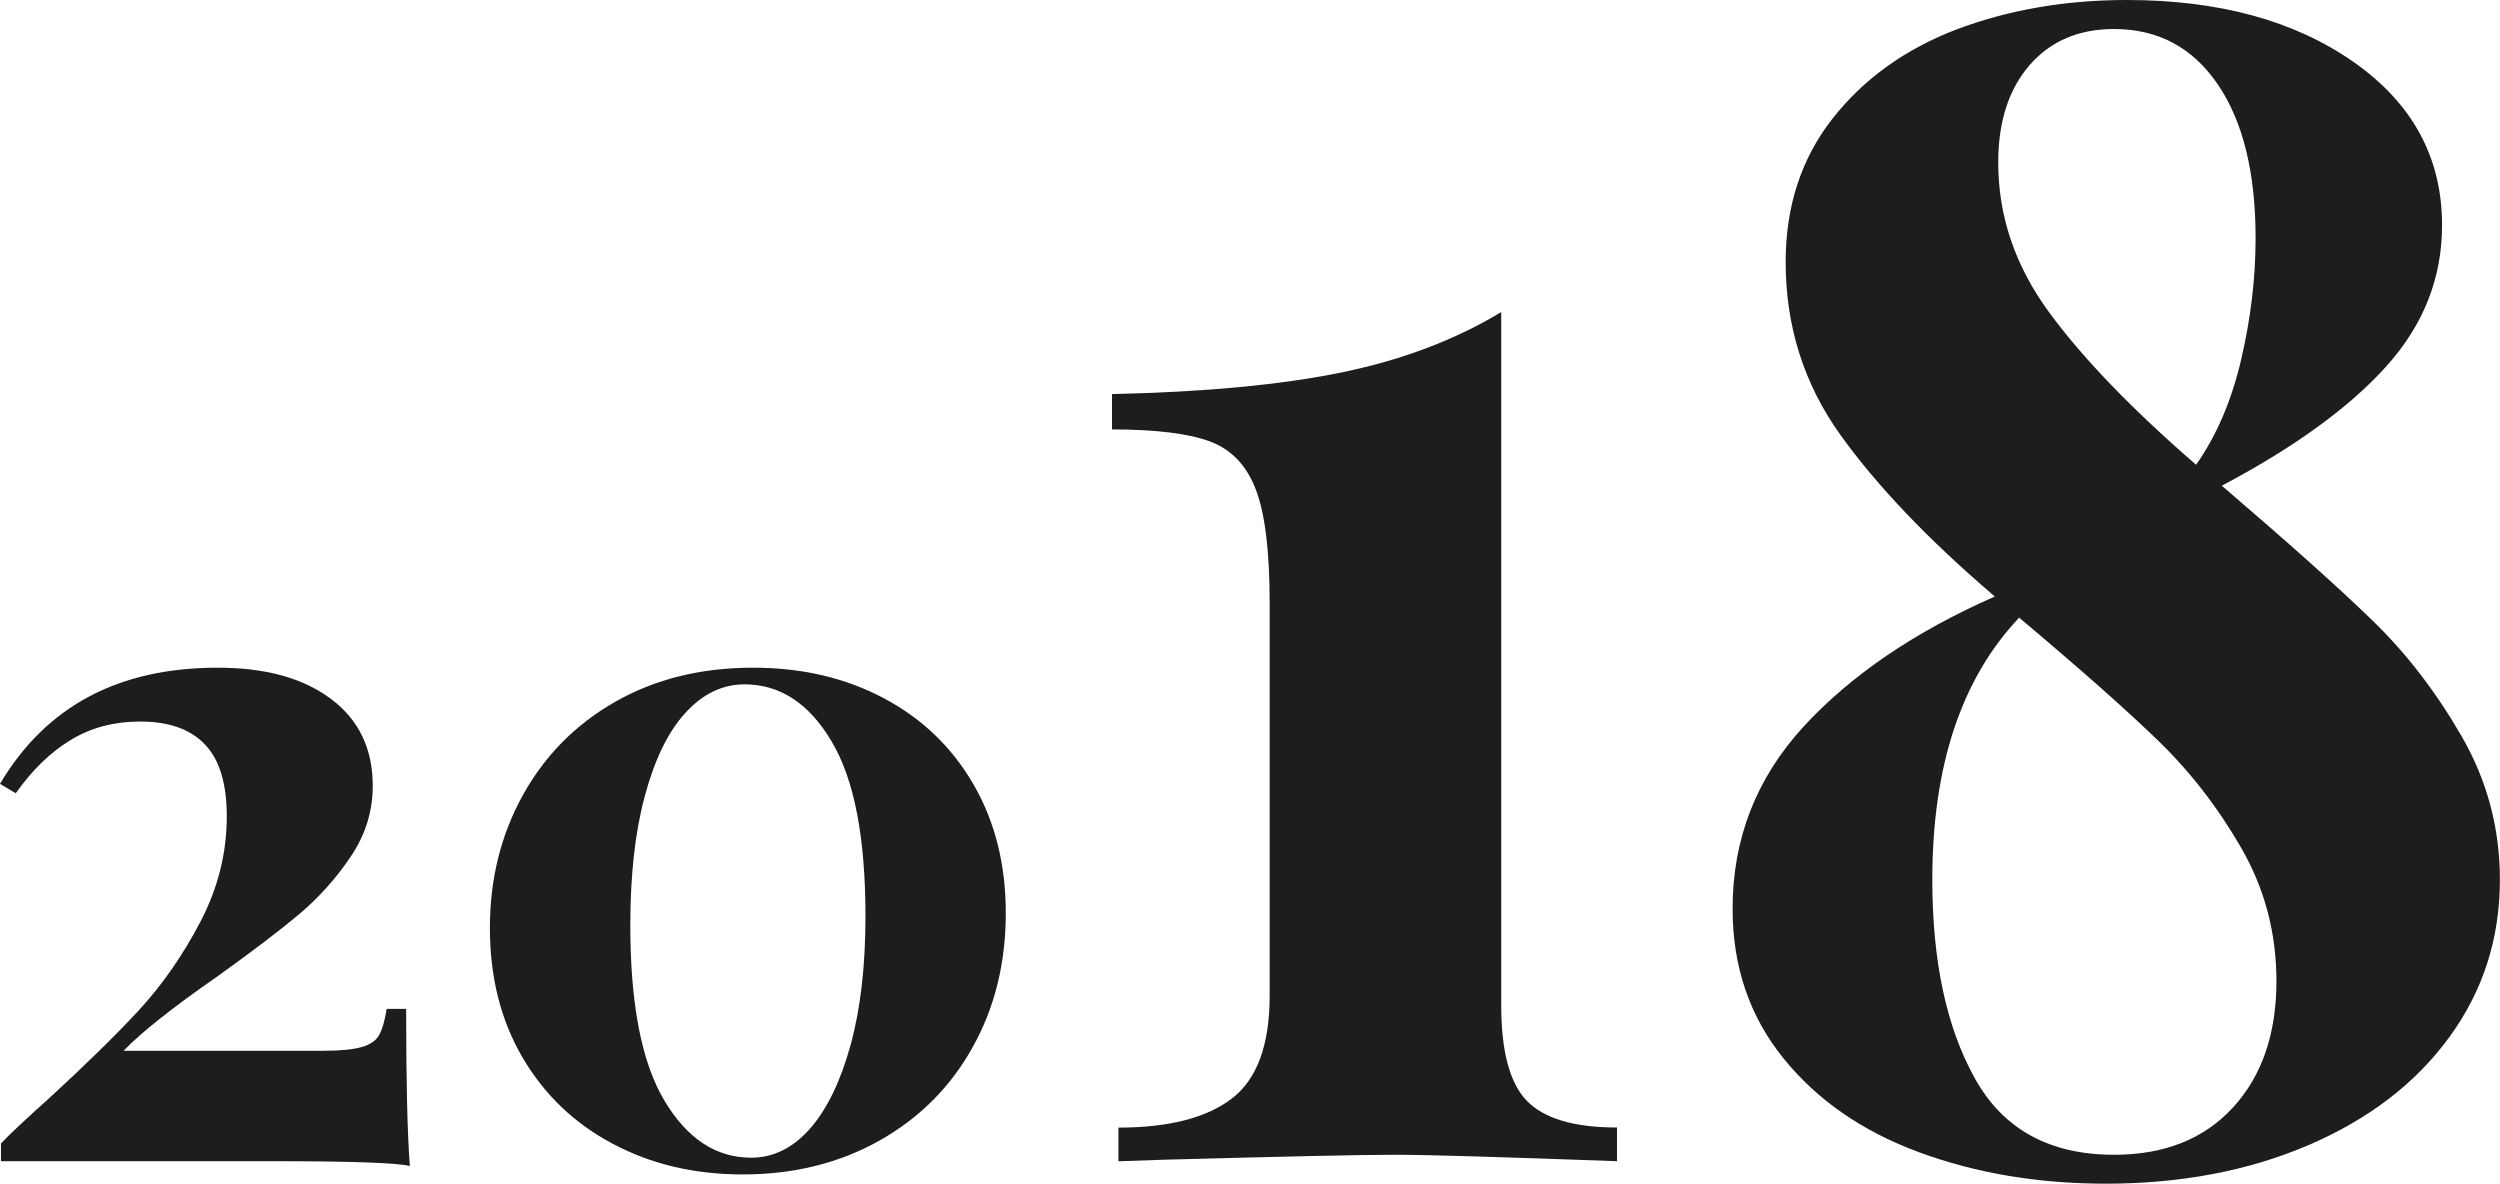 <?xml version="1.0" encoding="utf-8"?>
<!-- Generator: Adobe Illustrator 16.0.0, SVG Export Plug-In . SVG Version: 6.00 Build 0)  -->
<!DOCTYPE svg PUBLIC "-//W3C//DTD SVG 1.1//EN" "http://www.w3.org/Graphics/SVG/1.1/DTD/svg11.dtd">
<svg version="1.1" id="Calque_1" xmlns="http://www.w3.org/2000/svg" xmlns:xlink="http://www.w3.org/1999/xlink" x="0px" y="0px"
	 width="25.674px" height="12.158px" viewBox="0 0 25.674 12.158" enable-background="new 0 0 25.674 12.158" xml:space="preserve">
<g>
	<path fill="#1D1D1B" d="M3.398,7.177c0.286,0.213,0.43,0.511,0.43,0.893c0,0.261-0.075,0.503-0.225,0.725
		c-0.149,0.223-0.326,0.42-0.529,0.592C2.87,9.558,2.59,9.771,2.233,10.027c-0.458,0.318-0.779,0.572-0.964,0.764h2.062
		c0.171,0,0.3-0.014,0.386-0.039s0.146-0.066,0.177-0.123c0.032-0.059,0.058-0.146,0.077-0.268h0.2c0,0.75,0.013,1.289,0.038,1.613
		c-0.141-0.033-0.614-0.049-1.423-0.049H0.01v-0.182c0.082-0.088,0.244-0.24,0.486-0.457c0.369-0.338,0.677-0.639,0.922-0.902
		c0.244-0.264,0.458-0.57,0.639-0.916c0.182-0.348,0.272-0.709,0.272-1.084c0-0.337-0.075-0.584-0.225-0.739
		C1.955,7.488,1.734,7.41,1.441,7.41c-0.268,0-0.505,0.062-0.711,0.187C0.523,7.721,0.334,7.903,0.162,8.146L0,8.05
		c0.471-0.796,1.216-1.193,2.233-1.193C2.724,6.856,3.112,6.963,3.398,7.177z"/>
	<path fill="#1D1D1B" d="M9.079,7.172C9.474,7.382,9.78,7.678,10,8.06s0.329,0.821,0.329,1.317c0,0.51-0.112,0.969-0.339,1.375
		c-0.226,0.408-0.544,0.727-0.954,0.959c-0.411,0.232-0.88,0.35-1.408,0.35c-0.496,0-0.942-0.105-1.337-0.316
		c-0.395-0.209-0.703-0.506-0.926-0.887c-0.223-0.383-0.334-0.824-0.334-1.328c0-0.502,0.113-0.957,0.339-1.365
		c0.226-0.407,0.542-0.727,0.95-0.959c0.407-0.232,0.878-0.349,1.412-0.349C8.235,6.856,8.685,6.962,9.079,7.172z M7.036,7.324
		C6.857,7.521,6.72,7.807,6.621,8.179c-0.1,0.372-0.148,0.813-0.148,1.323c0,0.809,0.116,1.408,0.349,1.799s0.529,0.588,0.893,0.588
		c0.229,0,0.431-0.102,0.606-0.301c0.175-0.201,0.313-0.488,0.415-0.859c0.102-0.373,0.152-0.812,0.152-1.322
		c0-0.808-0.116-1.407-0.349-1.795C8.308,7.223,8.01,7.028,7.646,7.028C7.418,7.028,7.214,7.127,7.036,7.324z"/>
	<path fill="#1D1D1B" d="M15.417,10.324c0,0.473,0.088,0.801,0.264,0.982s0.484,0.273,0.925,0.273v0.346
		c-1.188-0.043-1.948-0.066-2.279-0.066c-0.363,0-1.156,0.018-2.378,0.051l-0.463,0.016V11.58c0.518,0,0.906-0.1,1.165-0.299
		c0.258-0.197,0.388-0.549,0.388-1.057v-4.03c0-0.528-0.047-0.917-0.141-1.164c-0.094-0.248-0.25-0.413-0.471-0.496
		c-0.22-0.082-0.556-0.124-1.007-0.124V4.047c0.958-0.021,1.745-0.096,2.361-0.223c0.617-0.127,1.162-0.333,1.636-0.619V10.324z"/>
	<path fill="#1D1D1B" d="M24.36,6.368c0.348,0.336,0.653,0.732,0.917,1.188c0.265,0.457,0.396,0.95,0.396,1.478
		c0,0.605-0.174,1.146-0.521,1.619c-0.347,0.475-0.828,0.842-1.445,1.107c-0.616,0.264-1.311,0.396-2.081,0.396
		c-0.693,0-1.332-0.107-1.916-0.322s-1.049-0.537-1.396-0.967s-0.521-0.941-0.521-1.535c0-0.716,0.242-1.338,0.727-1.868
		c0.485-0.528,1.141-0.975,1.966-1.338c-0.683-0.583-1.211-1.137-1.586-1.66c-0.374-0.522-0.562-1.114-0.562-1.775
		c0-0.572,0.16-1.062,0.479-1.47s0.743-0.713,1.271-0.917C20.62,0.103,21.203,0,21.842,0c0.947,0,1.724,0.213,2.329,0.637
		s0.908,0.982,0.908,1.676c0,0.54-0.189,1.021-0.569,1.445s-0.944,0.834-1.693,1.23C23.499,5.572,24.014,6.032,24.36,6.368z
		 M22.932,11.373c0.298-0.324,0.446-0.758,0.446-1.297c0-0.496-0.121-0.953-0.363-1.371c-0.242-0.419-0.528-0.787-0.859-1.106
		c-0.33-0.319-0.804-0.738-1.42-1.256c-0.595,0.628-0.892,1.525-0.892,2.692c0,0.838,0.146,1.518,0.438,2.041
		c0.291,0.523,0.768,0.783,1.429,0.783C22.228,11.859,22.635,11.697,22.932,11.373z M20.843,0.669c-0.215,0.248-0.322,0.581-0.322,1
		c0,0.551,0.174,1.062,0.521,1.536s0.851,0.996,1.511,1.568c0.209-0.297,0.364-0.657,0.463-1.081s0.148-0.84,0.148-1.247
		c0-0.672-0.129-1.198-0.388-1.578s-0.614-0.569-1.065-0.569C21.347,0.298,21.058,0.422,20.843,0.669z"/>
</g>
</svg>
